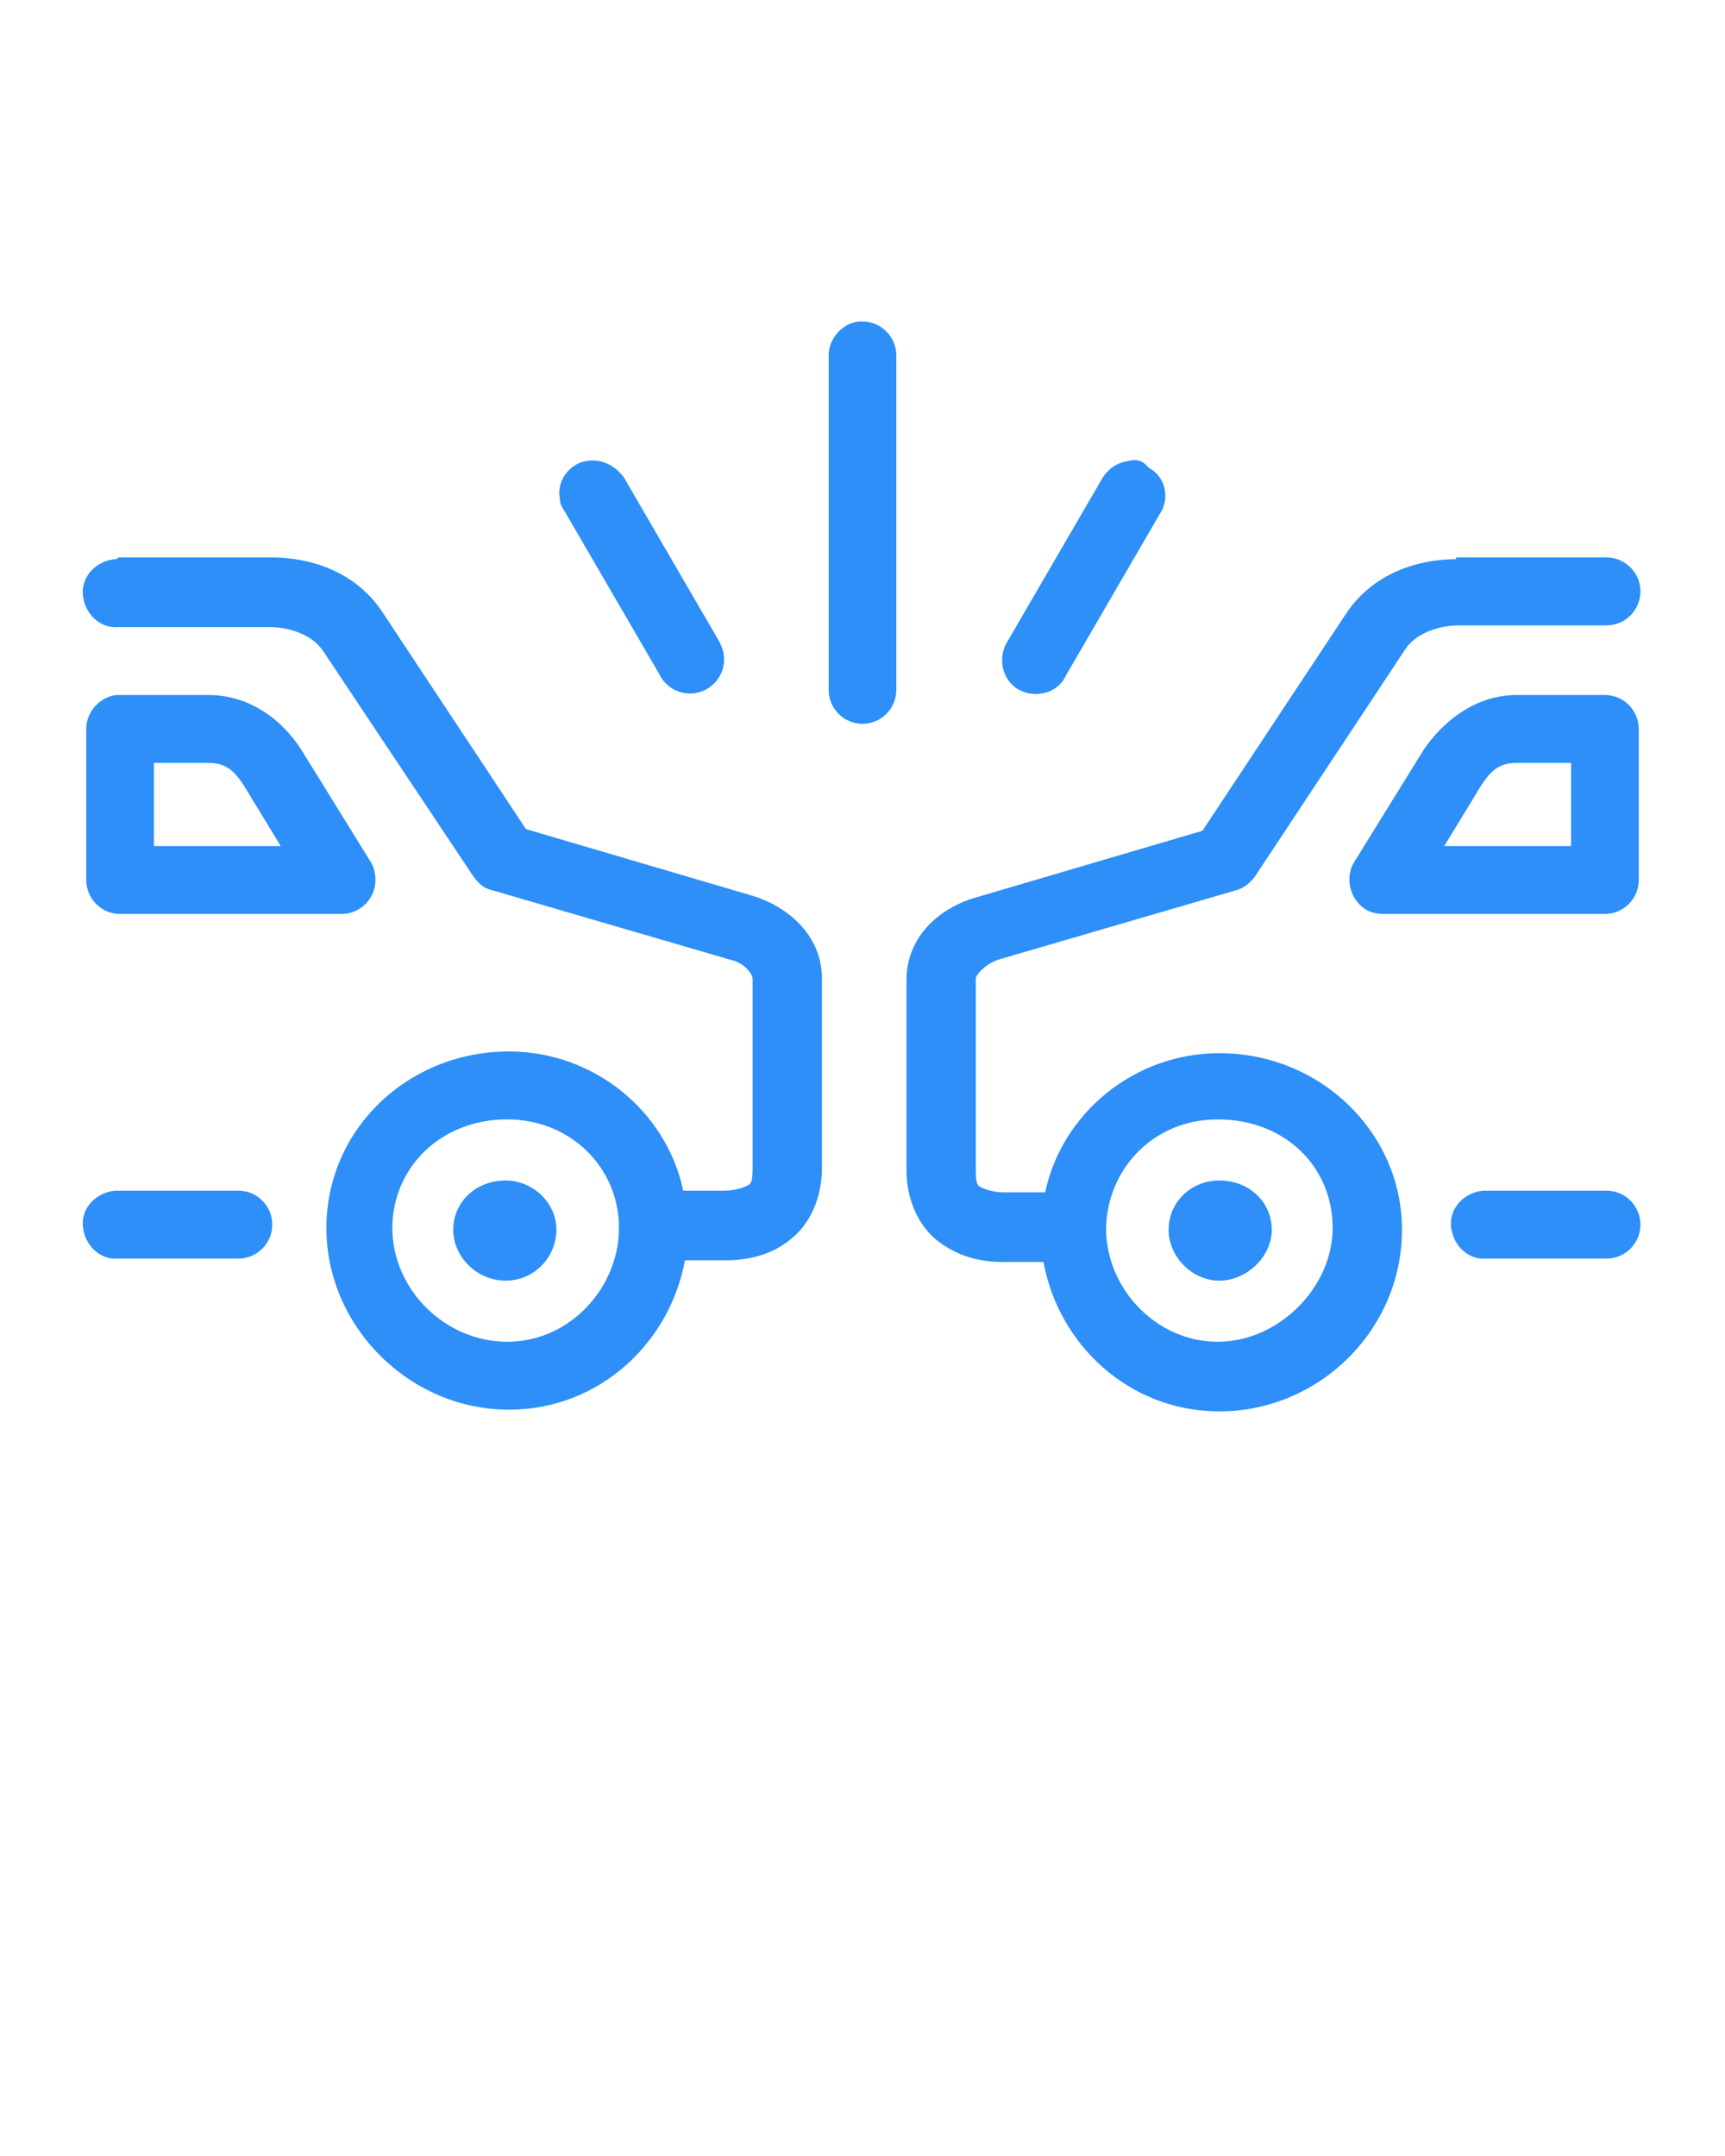 <svg version="1.2" xmlns="http://www.w3.org/2000/svg" xmlns:xlink="http://www.w3.org/1999/xlink" overflow="visible" preserveAspectRatio="none" viewBox="0 0 102 127" xml:space="preserve" y="0px" x="0px" id="Layer_1_1562704638198" width="37" height="46.25"><g transform="translate(1, 1)"><g transform="translate(0,-952.362)">
	<path d="M49.8,970.3c-1,0.1-1.8,1-1.8,2V992c0,1.1,0.9,2,2,2c1.1,0,2-0.9,2-2c0,0,0,0,0-0.1v-19.6c0-1.1-0.9-2-2-2   C50,970.3,49.9,970.3,49.8,970.3z M33.8,978.5c-1.1,0.1-1.9,1.2-1.7,2.2c0,0.3,0.1,0.5,0.3,0.8l5.6,9.6c0.5,1,1.7,1.4,2.7,0.9   c1-0.5,1.4-1.7,0.9-2.7c0-0.1-0.1-0.1-0.1-0.2l-5.6-9.6C35.4,978.8,34.6,978.4,33.8,978.5z M65.8,978.5c-0.7,0.1-1.2,0.4-1.6,1   l-5.6,9.6c-0.6,0.9-0.4,2.2,0.5,2.8c0.9,0.6,2.2,0.4,2.8-0.5c0-0.1,0.1-0.1,0.1-0.2l5.6-9.6c0.6-0.9,0.3-2.2-0.7-2.7   C66.6,978.5,66.2,978.4,65.8,978.5z M5.8,984.3c-1.1,0.1-2,1-1.9,2.1s1,2,2.1,1.9c0,0,0,0,0,0h8.9c1.3,0,2.6,0.5,3.2,1.4L27,1003   c0.3,0.4,0.6,0.7,1.1,0.8l14.1,4.1c0.9,0.2,1.3,0.9,1.3,1.1v11.2c0,0.8-0.1,0.9-0.3,1s-0.7,0.3-1.4,0.3h-2.4   c-1-4.7-5.3-8.2-10.3-8.2c-6,0-10.8,4.6-10.8,10.4c0,5.8,4.9,10.7,10.8,10.7c5.3,0,9.5-3.9,10.4-8.8h2.4c1.3,0,2.7-0.3,3.8-1.2   c1.2-0.9,1.9-2.5,1.9-4.2V1009c0-2.6-2.1-4.3-4.2-4.9l-13.3-3.9l-8.5-12.8c-1.6-2.4-4.3-3.2-6.5-3.2H6   C5.9,984.3,5.9,984.3,5.8,984.3z M85.1,984.3c-2.2,0-4.9,0.8-6.5,3.2l-8.5,12.8l-13.3,3.9c-2.2,0.6-4.2,2.3-4.2,4.9v11.2   c0,1.7,0.7,3.3,1.9,4.2c1.2,0.9,2.5,1.2,3.8,1.2h2.4c0.9,4.9,5.1,8.8,10.4,8.8c5.9,0,10.8-4.8,10.8-10.7c0-5.7-4.8-10.4-10.8-10.4   c-5,0-9.3,3.5-10.3,8.2h-2.4c-0.7,0-1.2-0.2-1.4-0.3s-0.3-0.2-0.3-1V1009c0-0.2,0.5-0.8,1.3-1.1l14.1-4.1c0.4-0.1,0.8-0.4,1.1-0.8   l8.9-13.4c0.6-0.9,1.9-1.4,3.2-1.4H94c1.1,0,2-0.9,2-2c0-1.1-0.9-2-2-2c0,0,0,0-0.1,0H85.1z M5.9,992.3c-1,0.1-1.8,1-1.8,2v8.9   c0,1.1,0.9,2,2,2h13.1c1.1,0,2-0.9,2-2c0-0.4-0.1-0.8-0.3-1.1l-4.1-6.6c-1.1-1.7-3-3.2-5.5-3.2H6.1C6,992.3,5.9,992.3,5.9,992.3z    M88.7,992.3c-2.5,0-4.4,1.6-5.5,3.2l-4.1,6.6c-0.6,0.9-0.3,2.2,0.6,2.8c0.3,0.2,0.7,0.3,1.1,0.3h13.1c1.1,0,2-0.9,2-2v-8.9   c0-1.1-0.9-2-2-2H88.7z M8.1,996.3h3.2c1,0,1.5,0.4,2.1,1.3l2.2,3.6H8.1V996.3z M88.7,996.3h3.2v4.9h-7.5l2.2-3.6   C87.2,996.7,87.7,996.3,88.7,996.3z M29,1017.3c3.7,0,6.6,2.8,6.6,6.4c0,3.5-2.9,6.7-6.6,6.7c-3.7,0-6.8-3.1-6.8-6.7   C22.2,1020.2,25,1017.3,29,1017.3z M71,1017.3c4,0,6.8,2.8,6.8,6.4c0,3.5-3.2,6.7-6.8,6.7c-3.6,0-6.6-3.1-6.6-6.7   C64.5,1020.1,67.3,1017.3,71,1017.3z M28.9,1020.9c-1.8,0-3.1,1.3-3.1,2.9c0,1.6,1.4,3,3.1,3c1.7,0,3-1.4,3-3   C31.9,1022.2,30.5,1020.9,28.9,1020.9z M71.1,1020.9c-1.7,0-3,1.3-3,2.9c0,1.6,1.4,3,3,3s3.1-1.4,3.1-3   C74.2,1022.2,72.9,1020.9,71.1,1020.9z M5.8,1021.5c-1.1,0.1-2,1-1.9,2.1c0.1,1.1,1,2,2.1,1.9h7.1c1.1,0,2-0.9,2-2c0-1.1-0.9-2-2-2   c0,0,0,0-0.1,0H6C5.9,1021.5,5.9,1021.5,5.8,1021.5z M86.7,1021.5c-1.1,0.1-2,1-1.9,2.1c0.1,1.1,1,2,2.1,1.9H94c1.1,0,2-0.9,2-2   c0-1.1-0.9-2-2-2c0,0,0,0-0.1,0h-7.1C86.8,1021.5,86.7,1021.5,86.7,1021.5z" vector-effect="non-scaling-stroke" style="fill: rgb(45, 143, 247);"/>
</g></g></svg>